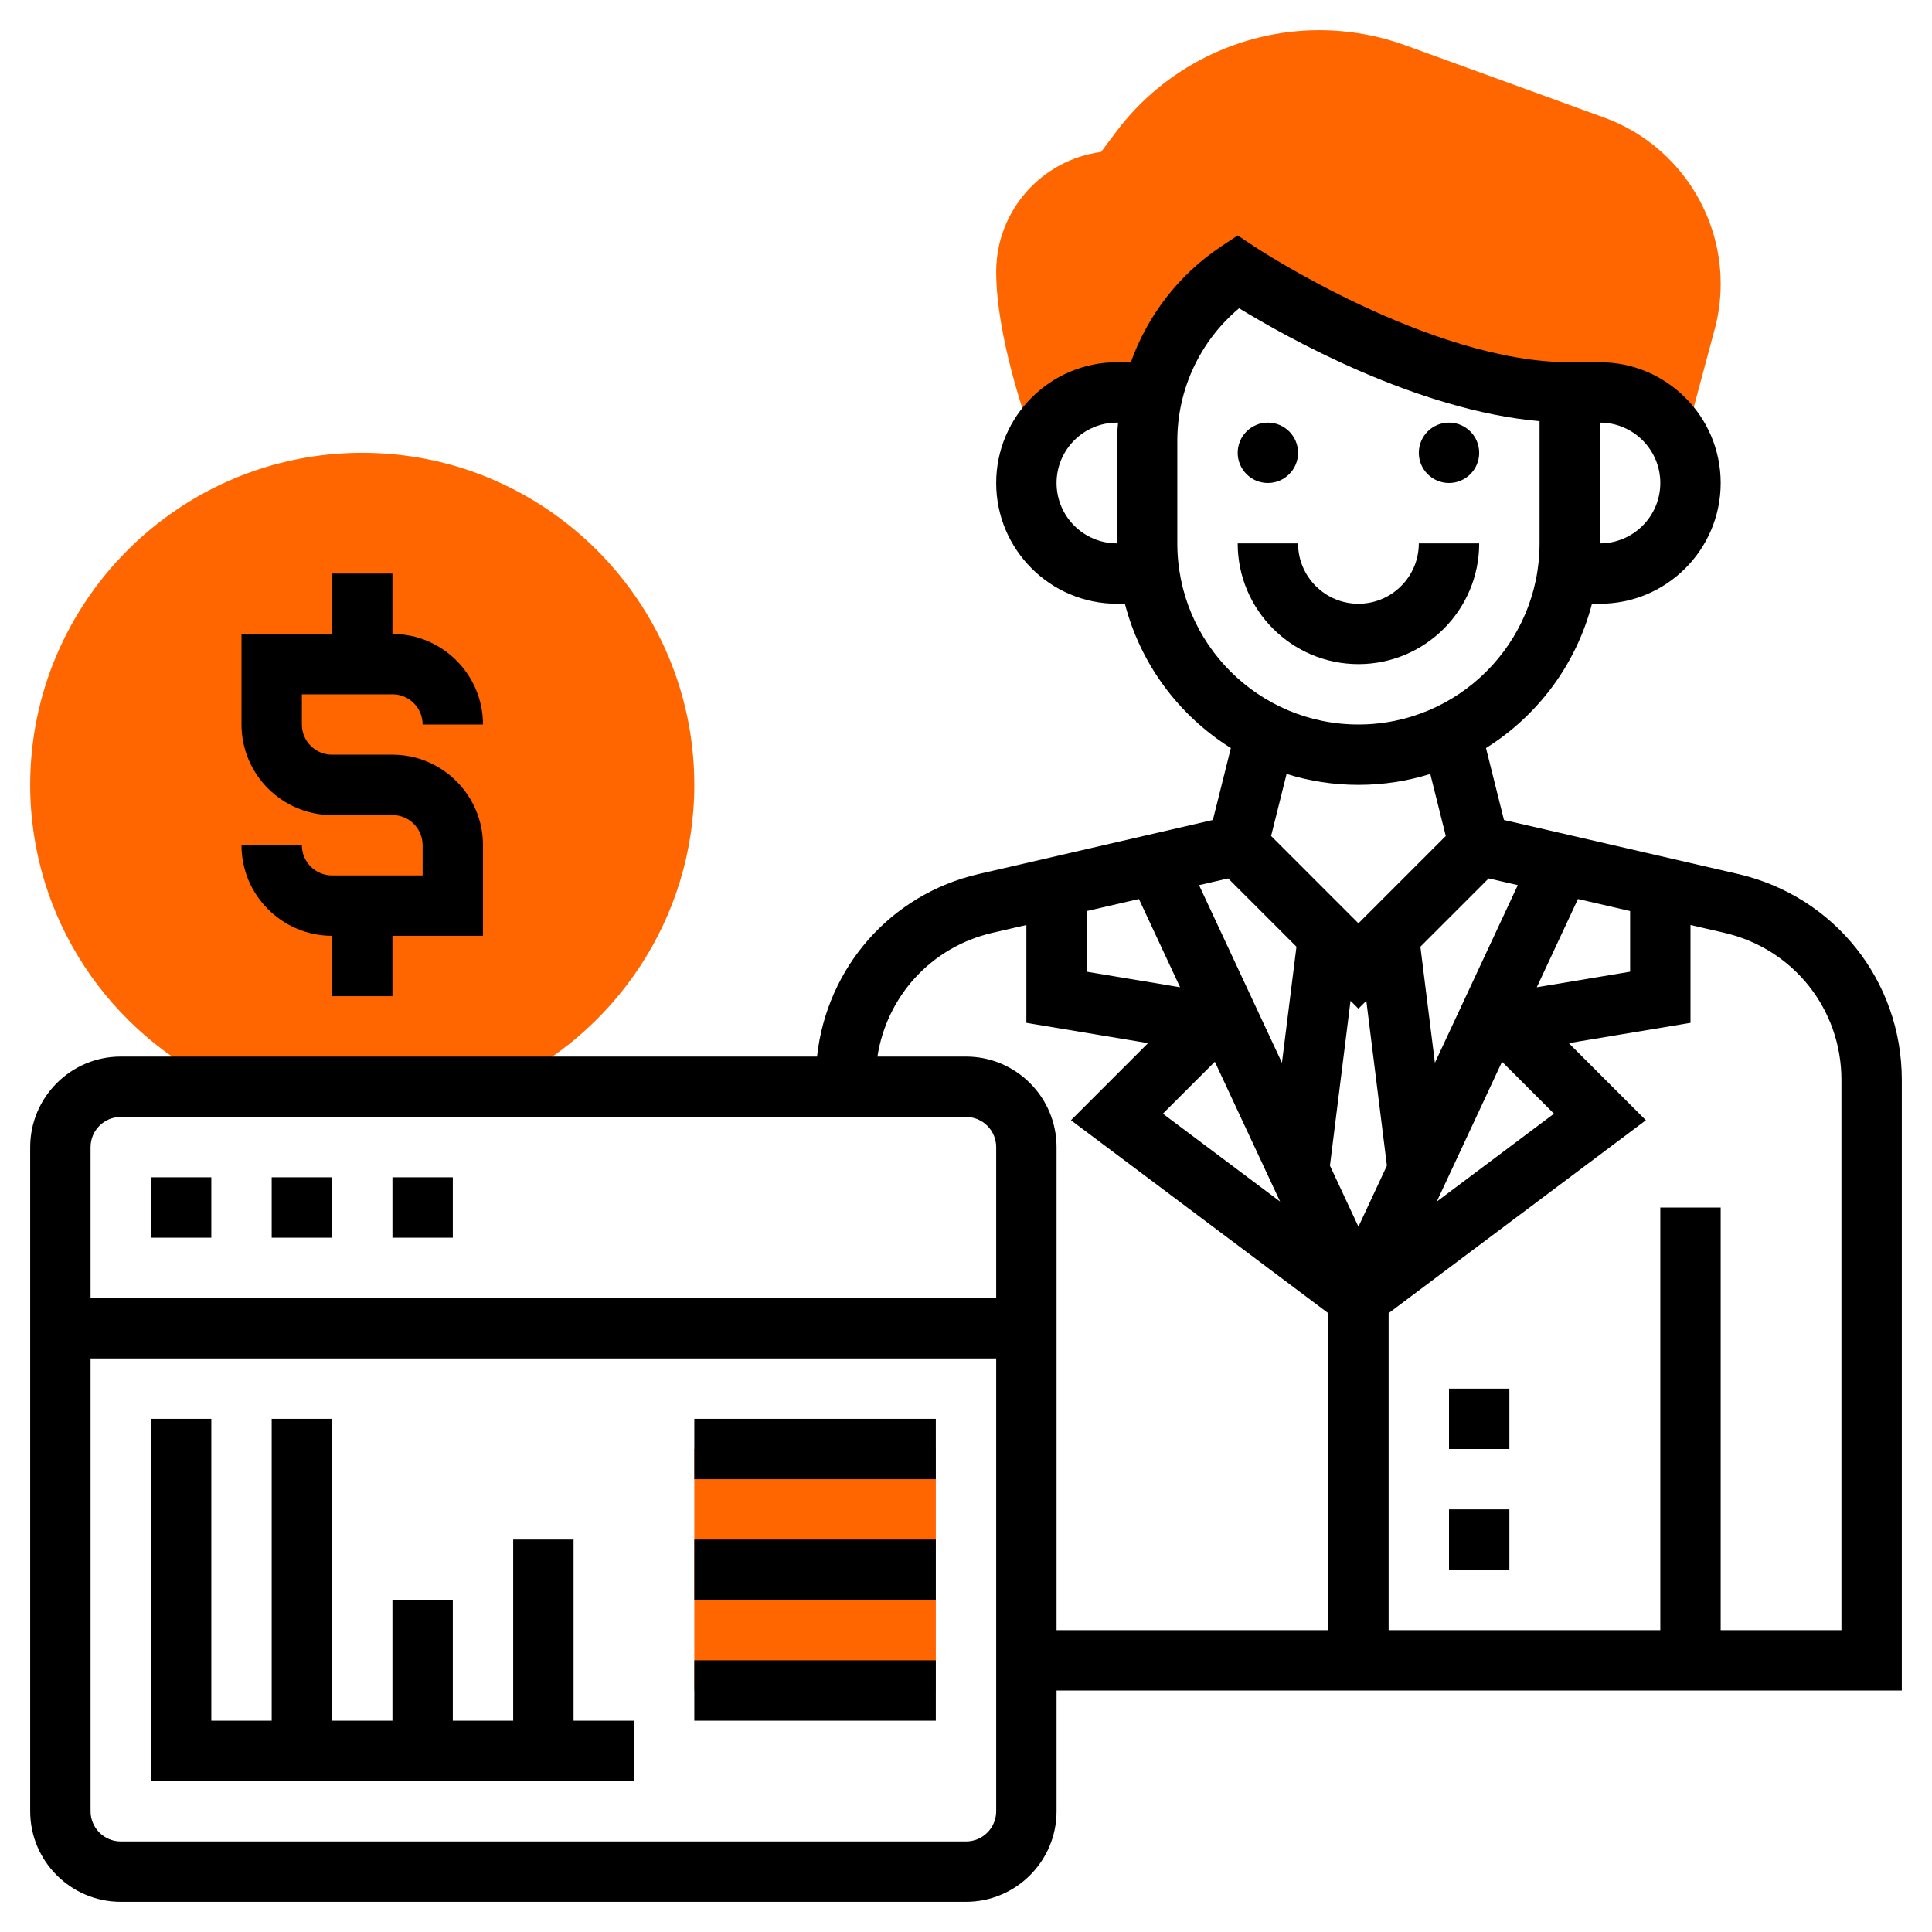 <svg id="Layer_5" enable-background="new 0 0 64 64" height="512" viewBox="0 0 64 64" width="512" xmlns="http://www.w3.org/2000/svg"><g><g><path d="m23 48h8v8h-8z" fill="#ff6600"/></g><g><path d="m7.444 36h9.112c3.795-1.736 6.444-5.561 6.444-10 0-6.065-4.935-11-11-11s-11 4.935-11 11c0 4.439 2.649 8.264 6.444 10z" fill="#ff6600"/></g><g><path d="m53.145 3.897-6.578-2.392c-.922-.335-1.888-.505-2.87-.505-2.629 0-5.14 1.255-6.716 3.358l-.508.676c-1.956.259-3.473 1.939-3.473 3.966 0 2.156 1.017 4.98 1.061 5.1l-.061 1.9c0-1.657 1.343-3 3-3h1.194v.016c.395-1.625 1.383-3.067 2.806-4.016 0 0 6 4 11 4h1c1.288 0 2.377.815 2.802 1.954l-.036-.188 1.058-3.943c.117-.465.176-.942.176-1.421 0-2.454-1.55-4.667-3.855-5.505z" fill="#ff6600"/></g><g><path d="m49 18h-2c0 1.103-.897 2-2 2s-2-.897-2-2h-2c0 2.206 1.794 4 4 4s4-1.794 4-4z"/><circle cx="48" cy="15" r="1"/><circle cx="42" cy="15" r="1"/><path d="m63 35.773c0-3.279-2.231-6.084-5.426-6.821l-7.753-1.789-.596-2.383c1.715-1.073 2.991-2.773 3.511-4.78h.264c2.206 0 4-1.794 4-4s-1.794-4-4-4h-1c-4.633 0-10.388-3.794-10.445-3.832l-.555-.369-.555.369c-1.405.937-2.433 2.289-2.985 3.832h-.46c-2.206 0-4 1.794-4 4s1.794 4 4 4h.263c.52 2.007 1.796 3.708 3.511 4.78l-.596 2.383-7.753 1.789c-2.938.678-5.038 3.111-5.36 6.048h-23.065c-1.654 0-3 1.346-3 3v22c0 1.654 1.346 3 3 3h28c1.654 0 3-1.346 3-3v-4h28zm-28-19.773c0-1.103.897-2 2-2h.037c-.015.201-.037.401-.037.605v3.395c-1.103 0-2-.897-2-2zm1 14.18 1.728-.399 1.364 2.923-3.092-.515zm4.243 4.991 2.162 4.633-3.883-2.912zm4.757-1.757.261-.261.682 5.46-.943 2.022-.944-2.022.682-5.46zm4.757 1.757 1.721 1.721-3.883 2.912zm4.243-4.991v2.009l-3.092.515 1.364-2.923zm-3.721-.858-2.746 5.884-.481-3.845 2.262-2.262zm4.721-13.322c0 1.103-.897 2-2 2v-4c1.103 0 2 .897 2 2zm-16 2v-3.395c0-1.71.755-3.31 2.047-4.393 1.563.955 5.874 3.379 9.953 3.741v4.047c0 3.309-2.691 6-6 6s-6-2.691-6-6zm6 8c.828 0 1.628-.127 2.38-.362l.513 2.055-2.893 2.893-2.893-2.893.513-2.055c.752.235 1.552.362 2.38.362zm-4.315 3.099 2.262 2.262-.481 3.845-2.746-5.884zm-36.685 7.901h28c.552 0 1 .448 1 1v5h-30v-5c0-.552.448-1 1-1zm28 24h-28c-.552 0-1-.448-1-1v-15h30v15c0 .552-.448 1-1 1zm0-26h-2.934c.308-1.999 1.785-3.631 3.809-4.099l1.125-.259v3.241l4.031.672-2.554 2.554 8.523 6.391v10.5h-9v-16c0-1.654-1.346-3-3-3zm29 19h-4v-14h-2v14h-9v-10.5l8.522-6.391-2.554-2.554 4.032-.672v-3.241l1.125.26c2.281.526 3.875 2.529 3.875 4.871z"/><path d="m48 46h2v2h-2z"/><path d="m48 50h2v2h-2z"/><path d="m5 39h2v2h-2z"/><path d="m9 39h2v2h-2z"/><path d="m13 39h2v2h-2z"/><path d="m19 51h-2v6h-2v-4h-2v4h-2v-10h-2v10h-2v-10h-2v12h16v-2h-2z"/><path d="m23 47h8v2h-8z"/><path d="m23 51h8v2h-8z"/><path d="m23 55h8v2h-8z"/><path d="m11 29c-.552 0-1-.448-1-1h-2c0 1.654 1.346 3 3 3v2h2v-2h3v-3c0-1.654-1.346-3-3-3h-2c-.552 0-1-.448-1-1v-1h3c.552 0 1 .448 1 1h2c0-1.654-1.346-3-3-3v-2h-2v2h-3v3c0 1.654 1.346 3 3 3h2c.552 0 1 .448 1 1v1z"/></g></g></svg>